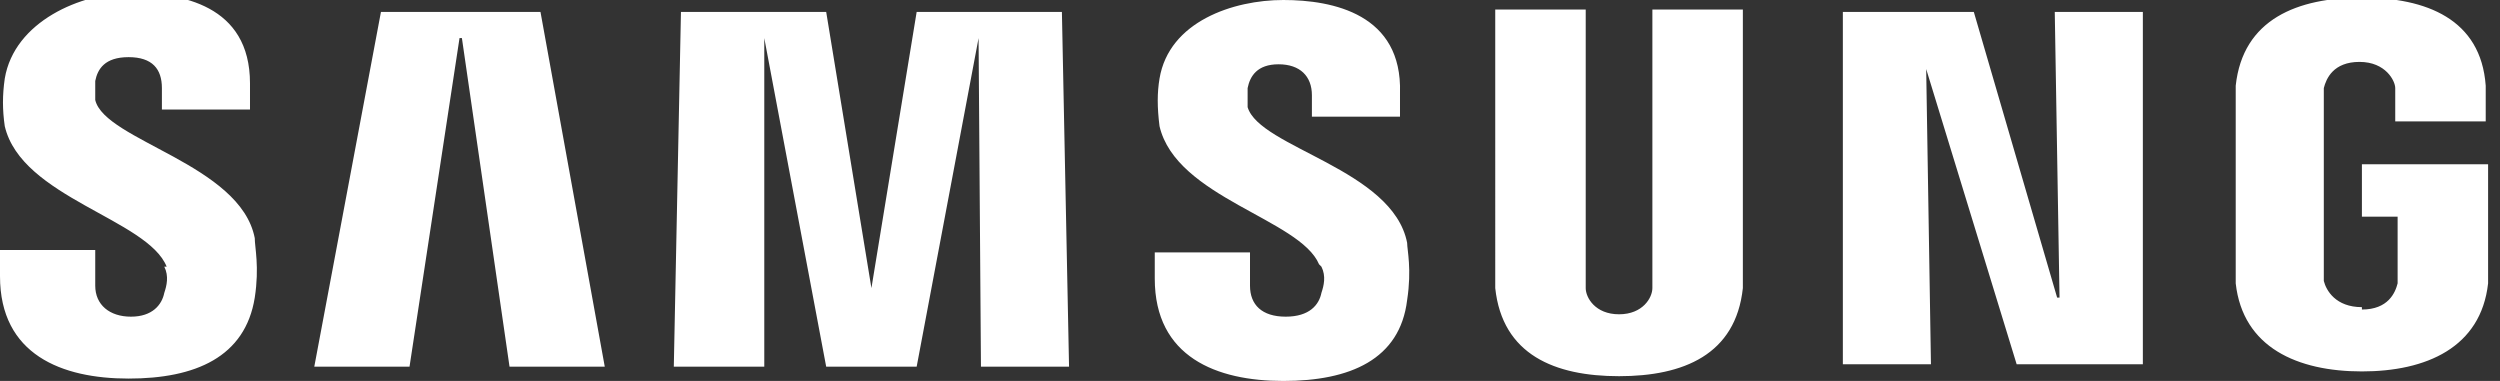 <?xml version="1.0" encoding="UTF-8"?>
<svg id="Vrstva_1" data-name="Vrstva 1" xmlns="http://www.w3.org/2000/svg" version="1.1" viewBox="0 0 105 16">
  <rect x="0" y="0" width="105" height="16" fill="#333333" stroke="none"/>
  <defs>
    <style>
      .cls-1 {
        fill: #fff;
        stroke-width: 0px;
      }
    </style>
  </defs>
  <path class="cls-1" d="M6.9,11.2c.2.4.1.8,0,1.1-.1.5-.5,1-1.4,1s-1.5-.5-1.5-1.3v-1.5H0v1.1c0,3.3,2.6,4.3,5.4,4.3s4.9-.9,5.3-3.4c.2-1.3,0-2.1,0-2.5-.6-3.1-6.3-4.1-6.7-5.8,0-.3,0-.6,0-.8.1-.5.4-1,1.4-1s1.4.5,1.4,1.3v.9h3.7v-1.1c0-3.3-2.9-3.8-5-3.8S.6.9.2,3.3c-.1.7-.1,1.3,0,2,.7,3,6,3.9,6.8,5.9ZM55.5,11.2c.2.4.1.8,0,1.1-.1.5-.5,1-1.5,1s-1.5-.5-1.5-1.3v-1.4h-4v1.1c0,3.3,2.6,4.3,5.4,4.3s4.9-.9,5.2-3.4c.2-1.3,0-2.1,0-2.4-.6-3.1-6.2-4-6.7-5.7,0-.3,0-.6,0-.8.1-.5.4-1,1.3-1s1.4.5,1.4,1.3v.9h3.7v-1C58.9.6,56,0,53.9,0s-4.8.9-5.2,3.3c-.1.6-.1,1.2,0,2,.7,3,5.9,3.9,6.7,5.8ZM86.5,12.5l-.2-12h3.7v14.8h-5.3l-3.8-12.4.2,12.4h-3.7V.5h5.5s3.5,12,3.5,12ZM19.3,1.6l-2.1,13.8h-4L16,.5h6.7l2.7,14.9h-4s-2-13.8-2-13.8ZM41.1,1.6l-2.6,13.8h-3.8l-2.6-13.8v13.8h-3.8l.3-14.9h6.1l1.9,11.6,1.9-11.6h6.1l.3,14.9h-3.7s-.1-13.8-.1-13.8ZM68,13.2c1,0,1.4-.7,1.4-1.1,0-.2,0-.4,0-.6V.4h3.8v10.7c0,.3,0,.8,0,1-.3,2.8-2.5,3.7-5.2,3.7s-4.9-.9-5.2-3.7c0-.2,0-.7,0-1V.4h3.8v11.1c0,.2,0,.4,0,.6,0,.4.4,1.1,1.4,1.1h0ZM99.2,13c1.1,0,1.4-.7,1.5-1.1,0-.2,0-.4,0-.6v-2.2h-1.5v-2.2h5.3v4c0,.3,0,.5,0,1-.3,2.7-2.6,3.7-5.3,3.7s-5-1-5.3-3.7c0-.5,0-.7,0-1v-6.3c0-.3,0-.7,0-1,.3-2.8,2.6-3.7,5.3-3.7s5,.9,5.2,3.7c0,.5,0,1,0,1v.5h-3.8v-.8s0-.4,0-.6c0-.3-.4-1.1-1.5-1.1s-1.4.7-1.5,1.1c0,.2,0,.5,0,.7v6.8c0,.2,0,.4,0,.6.1.4.5,1.1,1.6,1.1h0Z"/>
</svg>